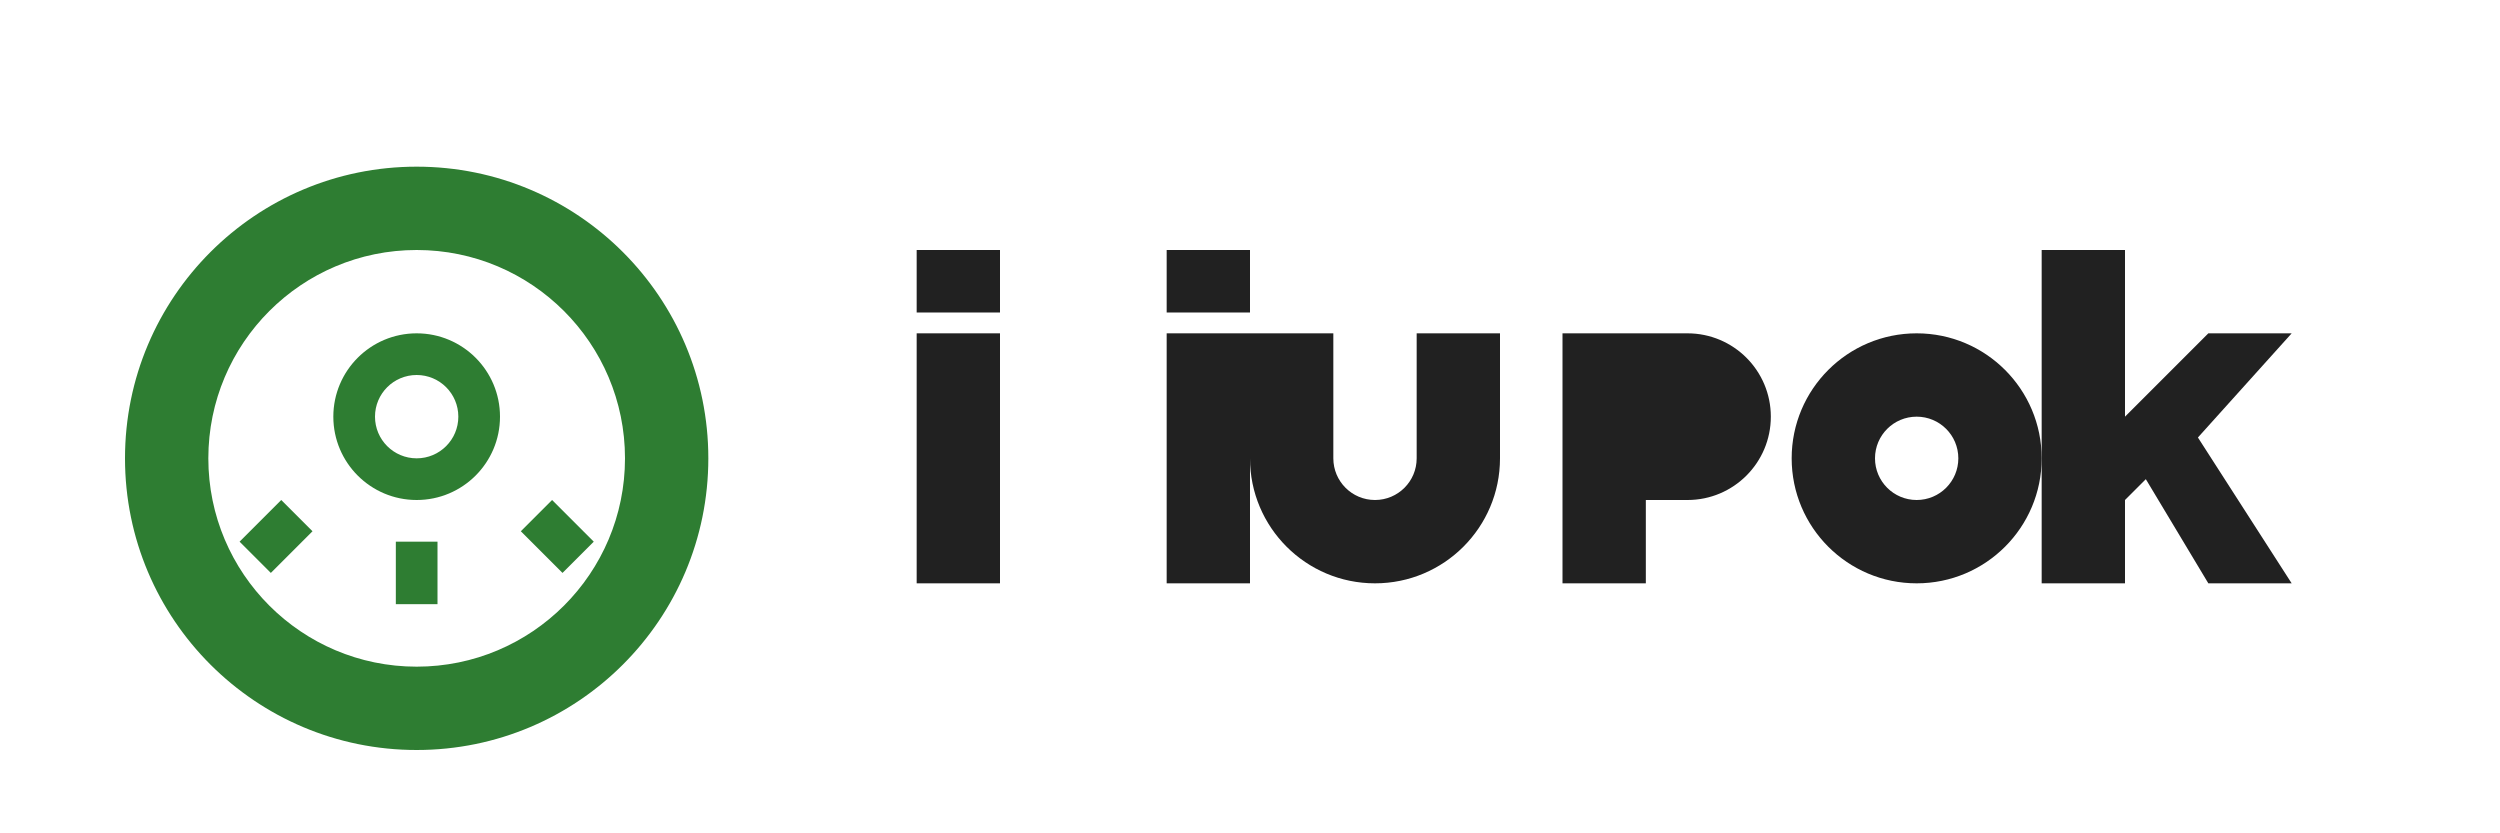 <svg width="120" height="40" viewBox="0 0 120 40" fill="none" xmlns="http://www.w3.org/2000/svg">
  <path d="M20 8C12.268 8 6 14.268 6 22C6 29.732 12.268 36 20 36C27.732 36 34 29.732 34 22C34 14.268 27.732 8 20 8ZM20 32C14.477 32 10 27.523 10 22C10 16.477 14.477 12 20 12C25.523 12 30 16.477 30 22C30 27.523 25.523 32 20 32Z" fill="#2E7D32"/>
  <path d="M20 16C17.791 16 16 17.791 16 20C16 22.209 17.791 24 20 24C22.209 24 24 22.209 24 20C24 17.791 22.209 16 20 16ZM20 22C18.895 22 18 21.105 18 20C18 18.895 18.895 18 20 18C21.105 18 22 18.895 22 20C22 21.105 21.105 22 20 22Z" fill="#2E7D32"/>
  <path d="M21 26H19V29H21V26Z" fill="#2E7D32"/>
  <path d="M26.5 24L25 25.5L27 27.5L28.5 26L26.5 24Z" fill="#2E7D32"/>
  <path d="M13.5 24L11.5 26L13 27.5L15 25.5L13.5 24Z" fill="#2E7D32"/>
  <path d="M48 16H44V28H48V16Z" fill="#212121"/>
  <path d="M48 12H44V15H48V12Z" fill="#212121"/>
  <path d="M60 16H56V28H60V16Z" fill="#212121"/>
  <path d="M60 12H56V15H60V12Z" fill="#212121"/>
  <path d="M72 16H68V22C68 23.105 67.105 24 66 24C64.895 24 64 23.105 64 22V16H60V22C60 25.314 62.686 28 66 28C69.314 28 72 25.314 72 22V16Z" fill="#212121"/>
  <path d="M85 20C85 17.791 83.209 16 81 16H75V28H79V24H81C83.209 24 85 22.209 85 20ZM81 20H79V20H81C81 20 81 20 81 20Z" fill="#212121"/>
  <path d="M98 22C98 18.686 95.314 16 92 16C88.686 16 86 18.686 86 22C86 25.314 88.686 28 92 28C95.314 28 98 25.314 98 22ZM90 22C90 20.895 90.895 20 92 20C93.105 20 94 20.895 94 22C94 23.105 93.105 24 92 24C90.895 24 90 23.105 90 22Z" fill="#212121"/>
  <path d="M110 16H106L102 20V12H98V28H102V24L103 23L106 28H110L105.5 21L110 16Z" fill="#212121"/>
</svg>
